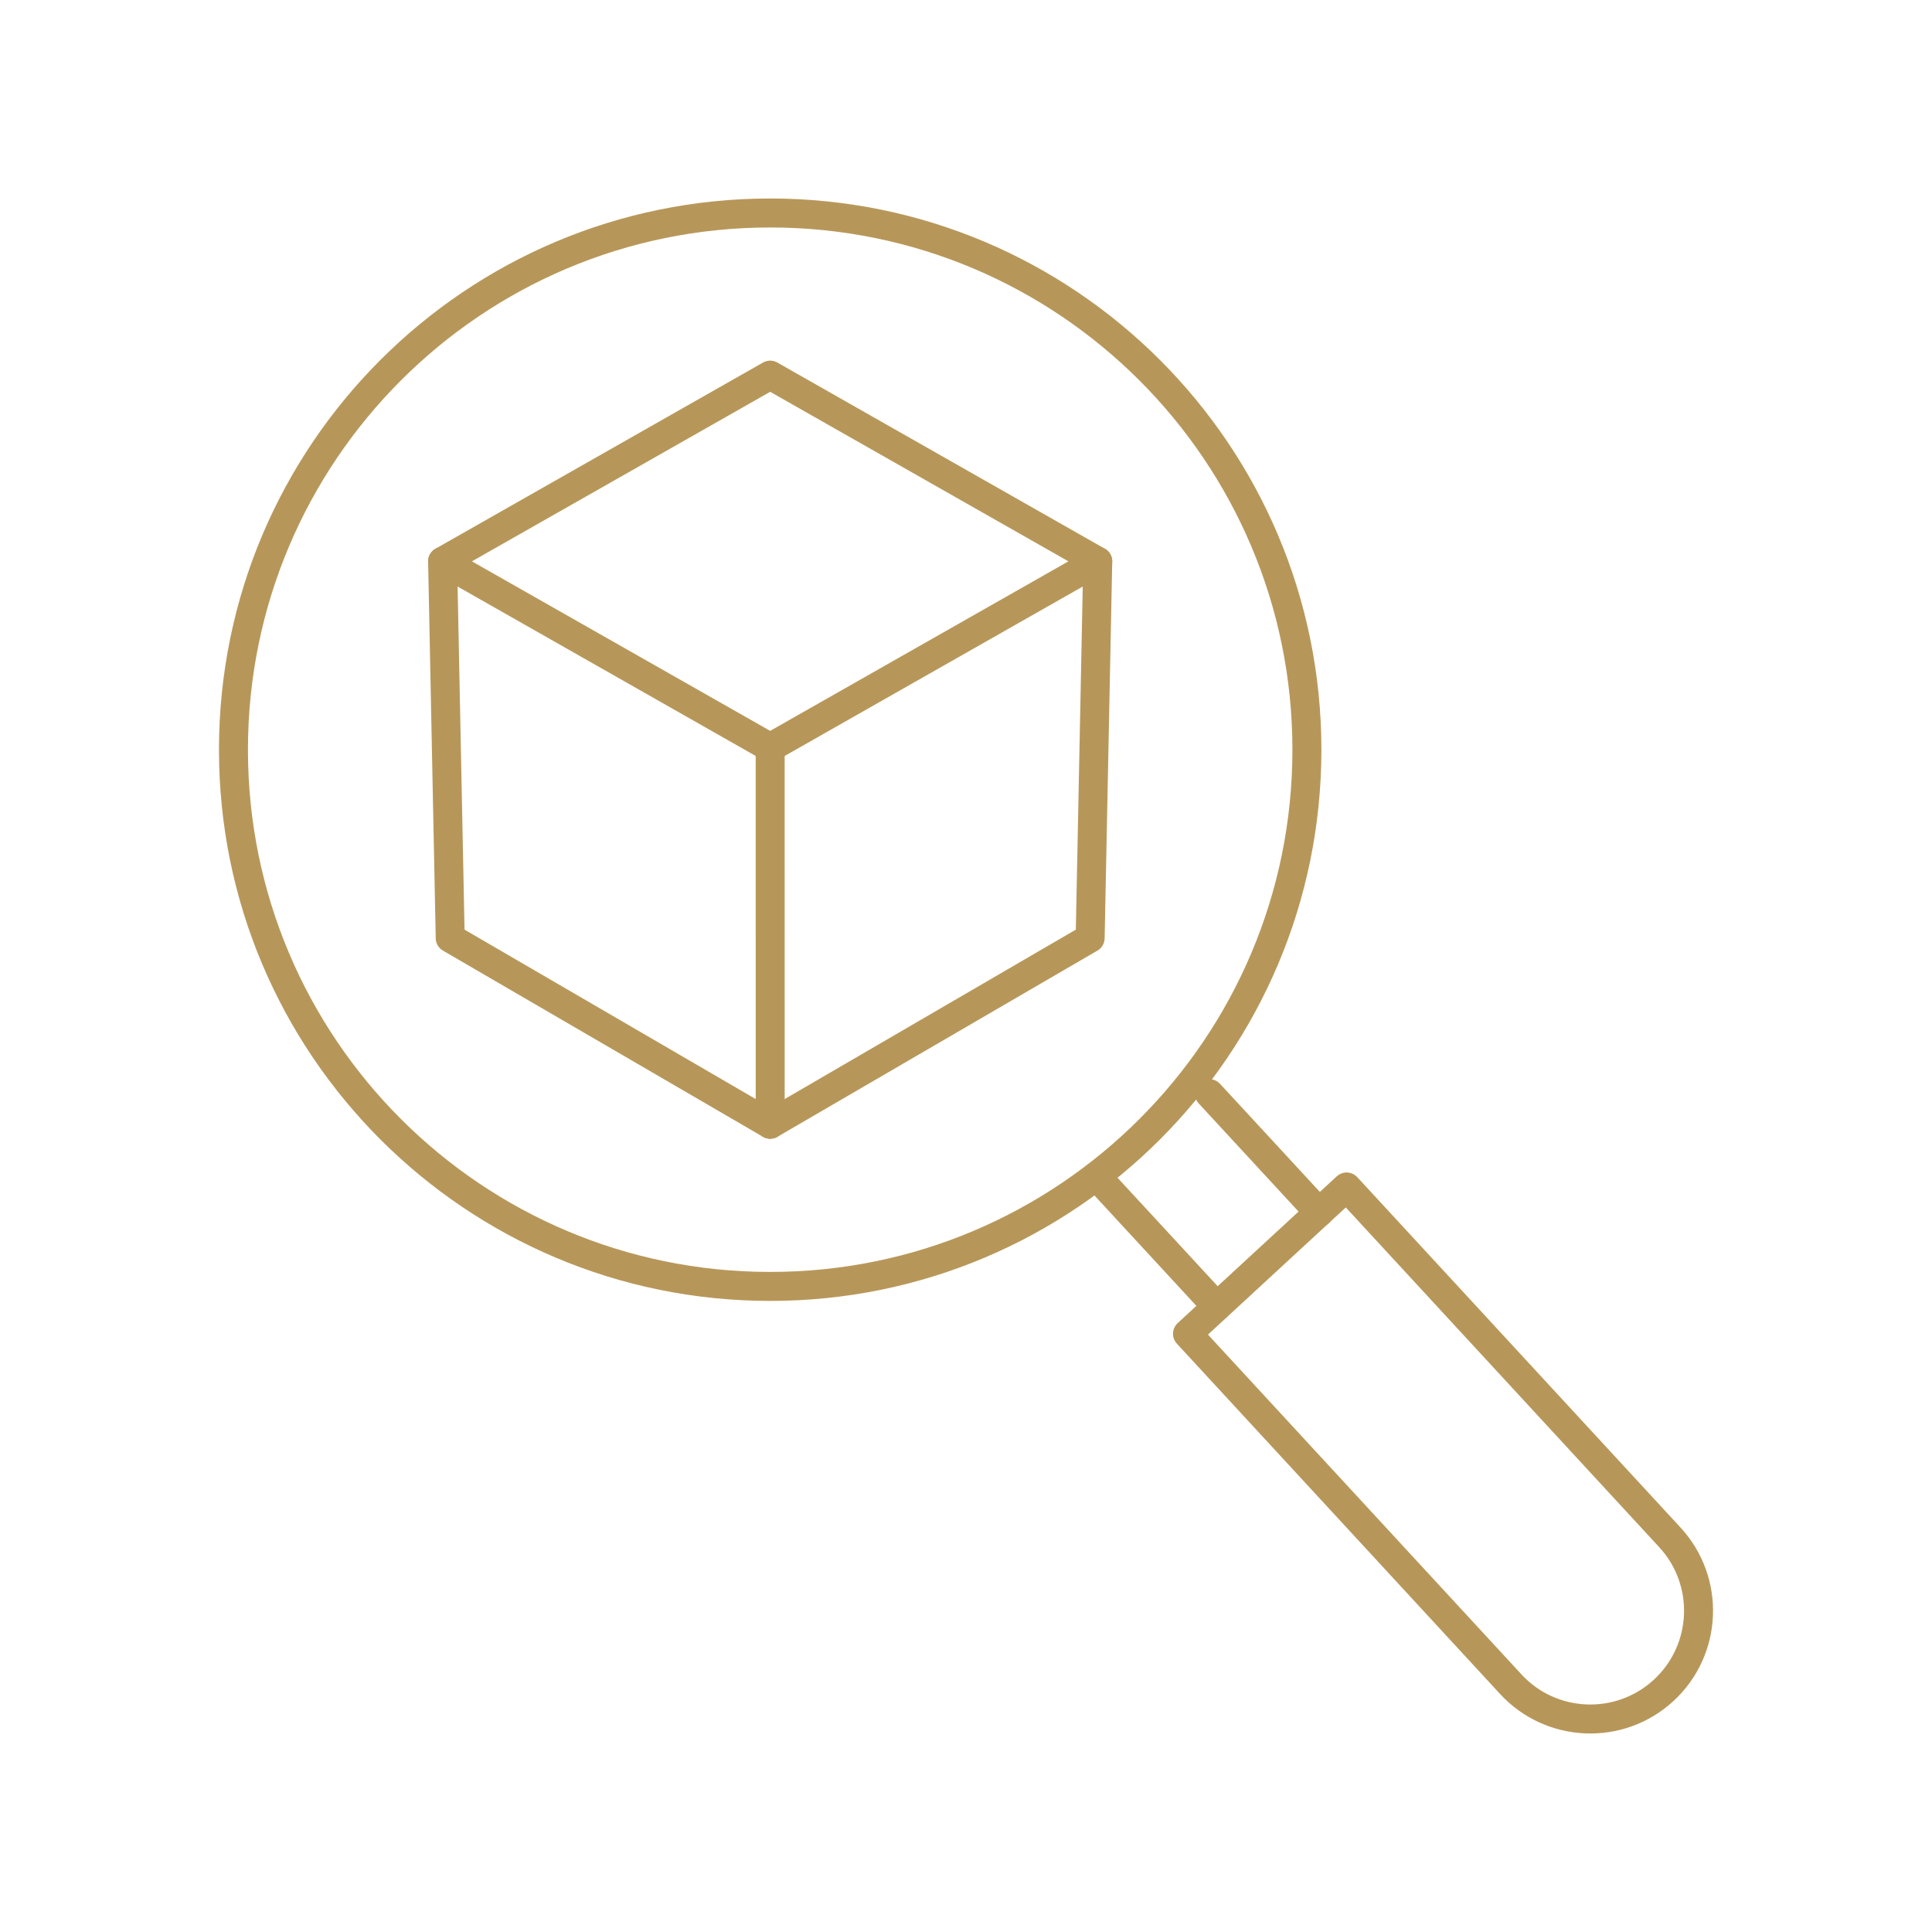 <?xml version="1.0" encoding="UTF-8"?>
<svg id="Livello_1" data-name="Livello 1" xmlns="http://www.w3.org/2000/svg" viewBox="0 0 1000 1000">
  <defs>
    <style>
      .cls-1 {
        fill: none;
        stroke: #b79759;
        stroke-linecap: round;
        stroke-linejoin: round;
        stroke-width: 15px;
      }
    </style>
  </defs>
  <g>
    <path class="cls-1" d="M781.95,871.72c20.98,22.74,56.43,24.17,79.18,3.19h0c22.74-20.98,24.17-56.43,3.19-79.18l-167.32-181.36-82.36,75.99,167.32,181.36Z"/>
    <line class="cls-1" x1="682.76" y1="627.56" x2="625.97" y2="566.07"/>
    <line class="cls-1" x1="629.83" y1="676.32" x2="571.29" y2="612.92"/>
  </g>
  <path class="cls-1" d="M398.66,110.24c-153.44,0-277.82,124.38-277.82,277.82s124.38,277.79,277.82,277.79,277.79-124.38,277.79-277.79S552.07,110.24,398.66,110.24Z"/>
  <g>
    <polygon class="cls-1" points="398.64 386.92 229.09 290.55 398.64 194.17 568.19 290.55 398.64 386.92"/>
    <polyline class="cls-1" points="398.64 386.92 398.65 581.91 233.03 485.54 229.09 290.55"/>
    <polyline class="cls-1" points="398.65 581.91 564.26 485.54 568.19 290.55"/>
  </g>
</svg>